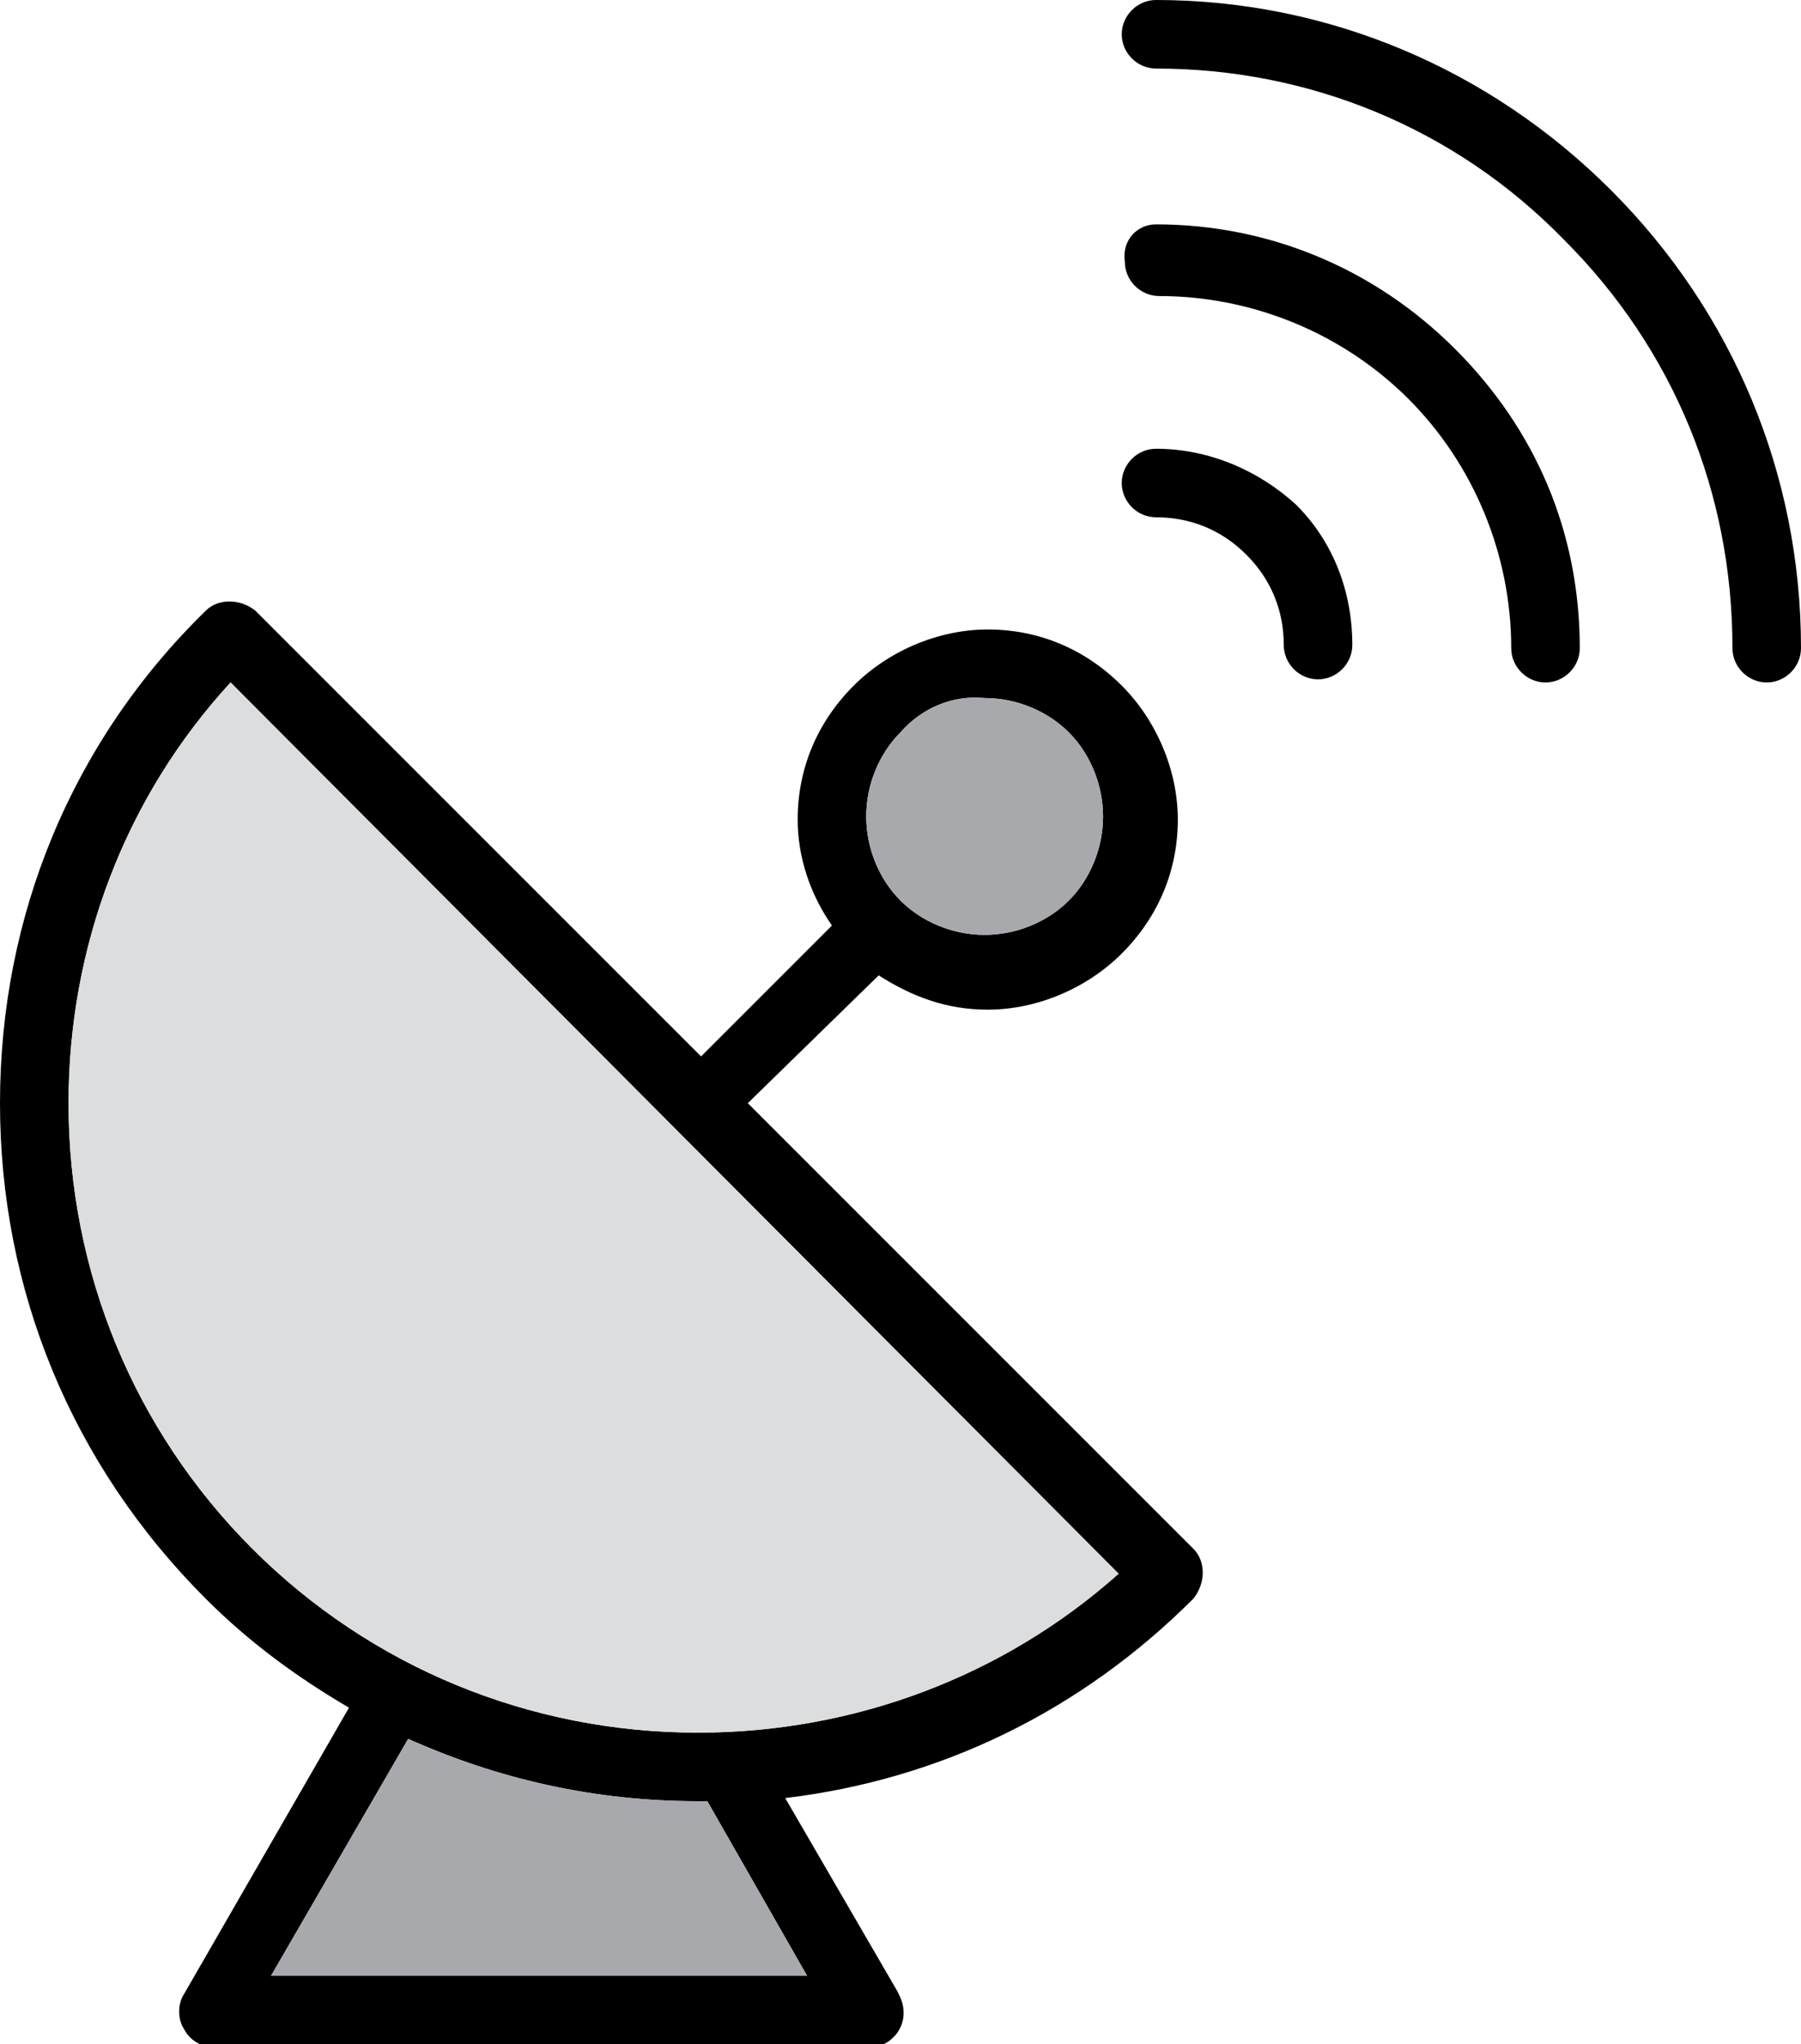 <svg xmlns="http://www.w3.org/2000/svg" width="57.8" height="65.6" viewBox="0 0 57.8 65.6"><style type="text/css">.st0{fill:#A7A9AC;} .st1{fill:#DCDDDE;}</style><path d="M51.7 6.1c3.9 3.9 6.1 9.1 6.1 14.7 0 .6-.5 1.1-1.1 1.1-.6 0-1.1-.5-1.1-1.1 0-5-1.9-9.6-5.4-13.1-3.5-3.6-8.2-5.5-13.1-5.5-.6 0-1.1-.5-1.1-1.1 0-.6.5-1.1 1.1-1.1 5.5 0 10.7 2.2 14.6 6.1zM24 35.4l14.3 14.3c.4.4.4 1.1 0 1.6-3.6 3.6-8.1 5.8-13.1 6.4l3.6 6.2c.1.2.2.4.2.7 0 .6-.5 1.1-1.1 1.1h-21c-.4 0-.8-.2-1-.6-.2-.3-.2-.8 0-1.1l5.3-9.2c-1.7-1-3.2-2.1-4.6-3.5C2.3 47 0 41.4 0 35.4s2.3-11.6 6.6-15.8c.4-.4 1.1-.4 1.6 0l14.3 14.3 4.2-4.2c-.7-1-1.1-2.2-1.1-3.4 0-1.6.6-3.1 1.8-4.3 1.1-1.1 2.7-1.8 4.3-1.8 1.6 0 3.1.6 4.3 1.8 1.1 1.1 1.8 2.7 1.8 4.3 0 1.6-.6 3.1-1.8 4.3-1.1 1.1-2.7 1.8-4.3 1.8-1.3 0-2.4-.4-3.5-1.1L24 35.4zm4.9-11.9c-.7.7-1.1 1.7-1.1 2.7 0 1 .4 2 1.1 2.7.7.7 1.7 1.1 2.7 1.1 1 0 2-.4 2.7-1.1.7-.7 1.1-1.7 1.1-2.7 0-1-.4-2-1.1-2.7-.7-.7-1.7-1.1-2.7-1.1-1-.1-2 .3-2.7 1.1zm-3 39.9l-3.2-5.6h-.3c-3.3 0-6.4-.7-9.3-2l-4.4 7.6h17.2zm-3.5-7.8c5 0 9.8-1.8 13.5-5.1L7.4 21.9C4 25.6 2.2 30.4 2.2 35.4c0 5.4 2.1 10.5 5.9 14.3 3.8 3.8 8.9 5.9 14.3 5.9zM37.1 7.2c3.6 0 7 1.4 9.6 4 2.6 2.6 4 5.9 4 9.6 0 .6-.5 1.1-1.1 1.1-.6 0-1.1-.5-1.1-1.1 0-3-1.2-5.9-3.3-8-2.1-2.1-5-3.3-8-3.3-.6 0-1.1-.5-1.1-1.1-.1-.7.4-1.2 1-1.2zm0 7.2c1.7 0 3.3.7 4.5 1.8 1.2 1.2 1.8 2.8 1.8 4.5 0 .6-.5 1.1-1.1 1.1-.6 0-1.1-.5-1.1-1.1 0-1.1-.4-2.1-1.2-2.9-.8-.8-1.8-1.2-2.9-1.2-.6 0-1.1-.5-1.1-1.1 0-.6.5-1.1 1.1-1.1z"/><path class="st0" d="M28.9 23.5c-.7.7-1.1 1.7-1.1 2.7 0 1 .4 2 1.1 2.7.7.7 1.7 1.1 2.7 1.1 1 0 2-.4 2.7-1.1.7-.7 1.1-1.7 1.1-2.7 0-1-.4-2-1.1-2.7-.7-.7-1.7-1.1-2.7-1.1-1-.1-2 .3-2.7 1.1zM25.9 63.4l-3.2-5.6h-.3c-3.3 0-6.4-.7-9.3-2l-4.4 7.6h17.2z"/><path class="st1" d="M22.4 55.6c5 0 9.8-1.8 13.5-5.1L7.4 21.9C4 25.6 2.2 30.4 2.2 35.4c0 5.4 2.1 10.5 5.9 14.3 3.8 3.8 8.9 5.9 14.3 5.9z"/></svg>
